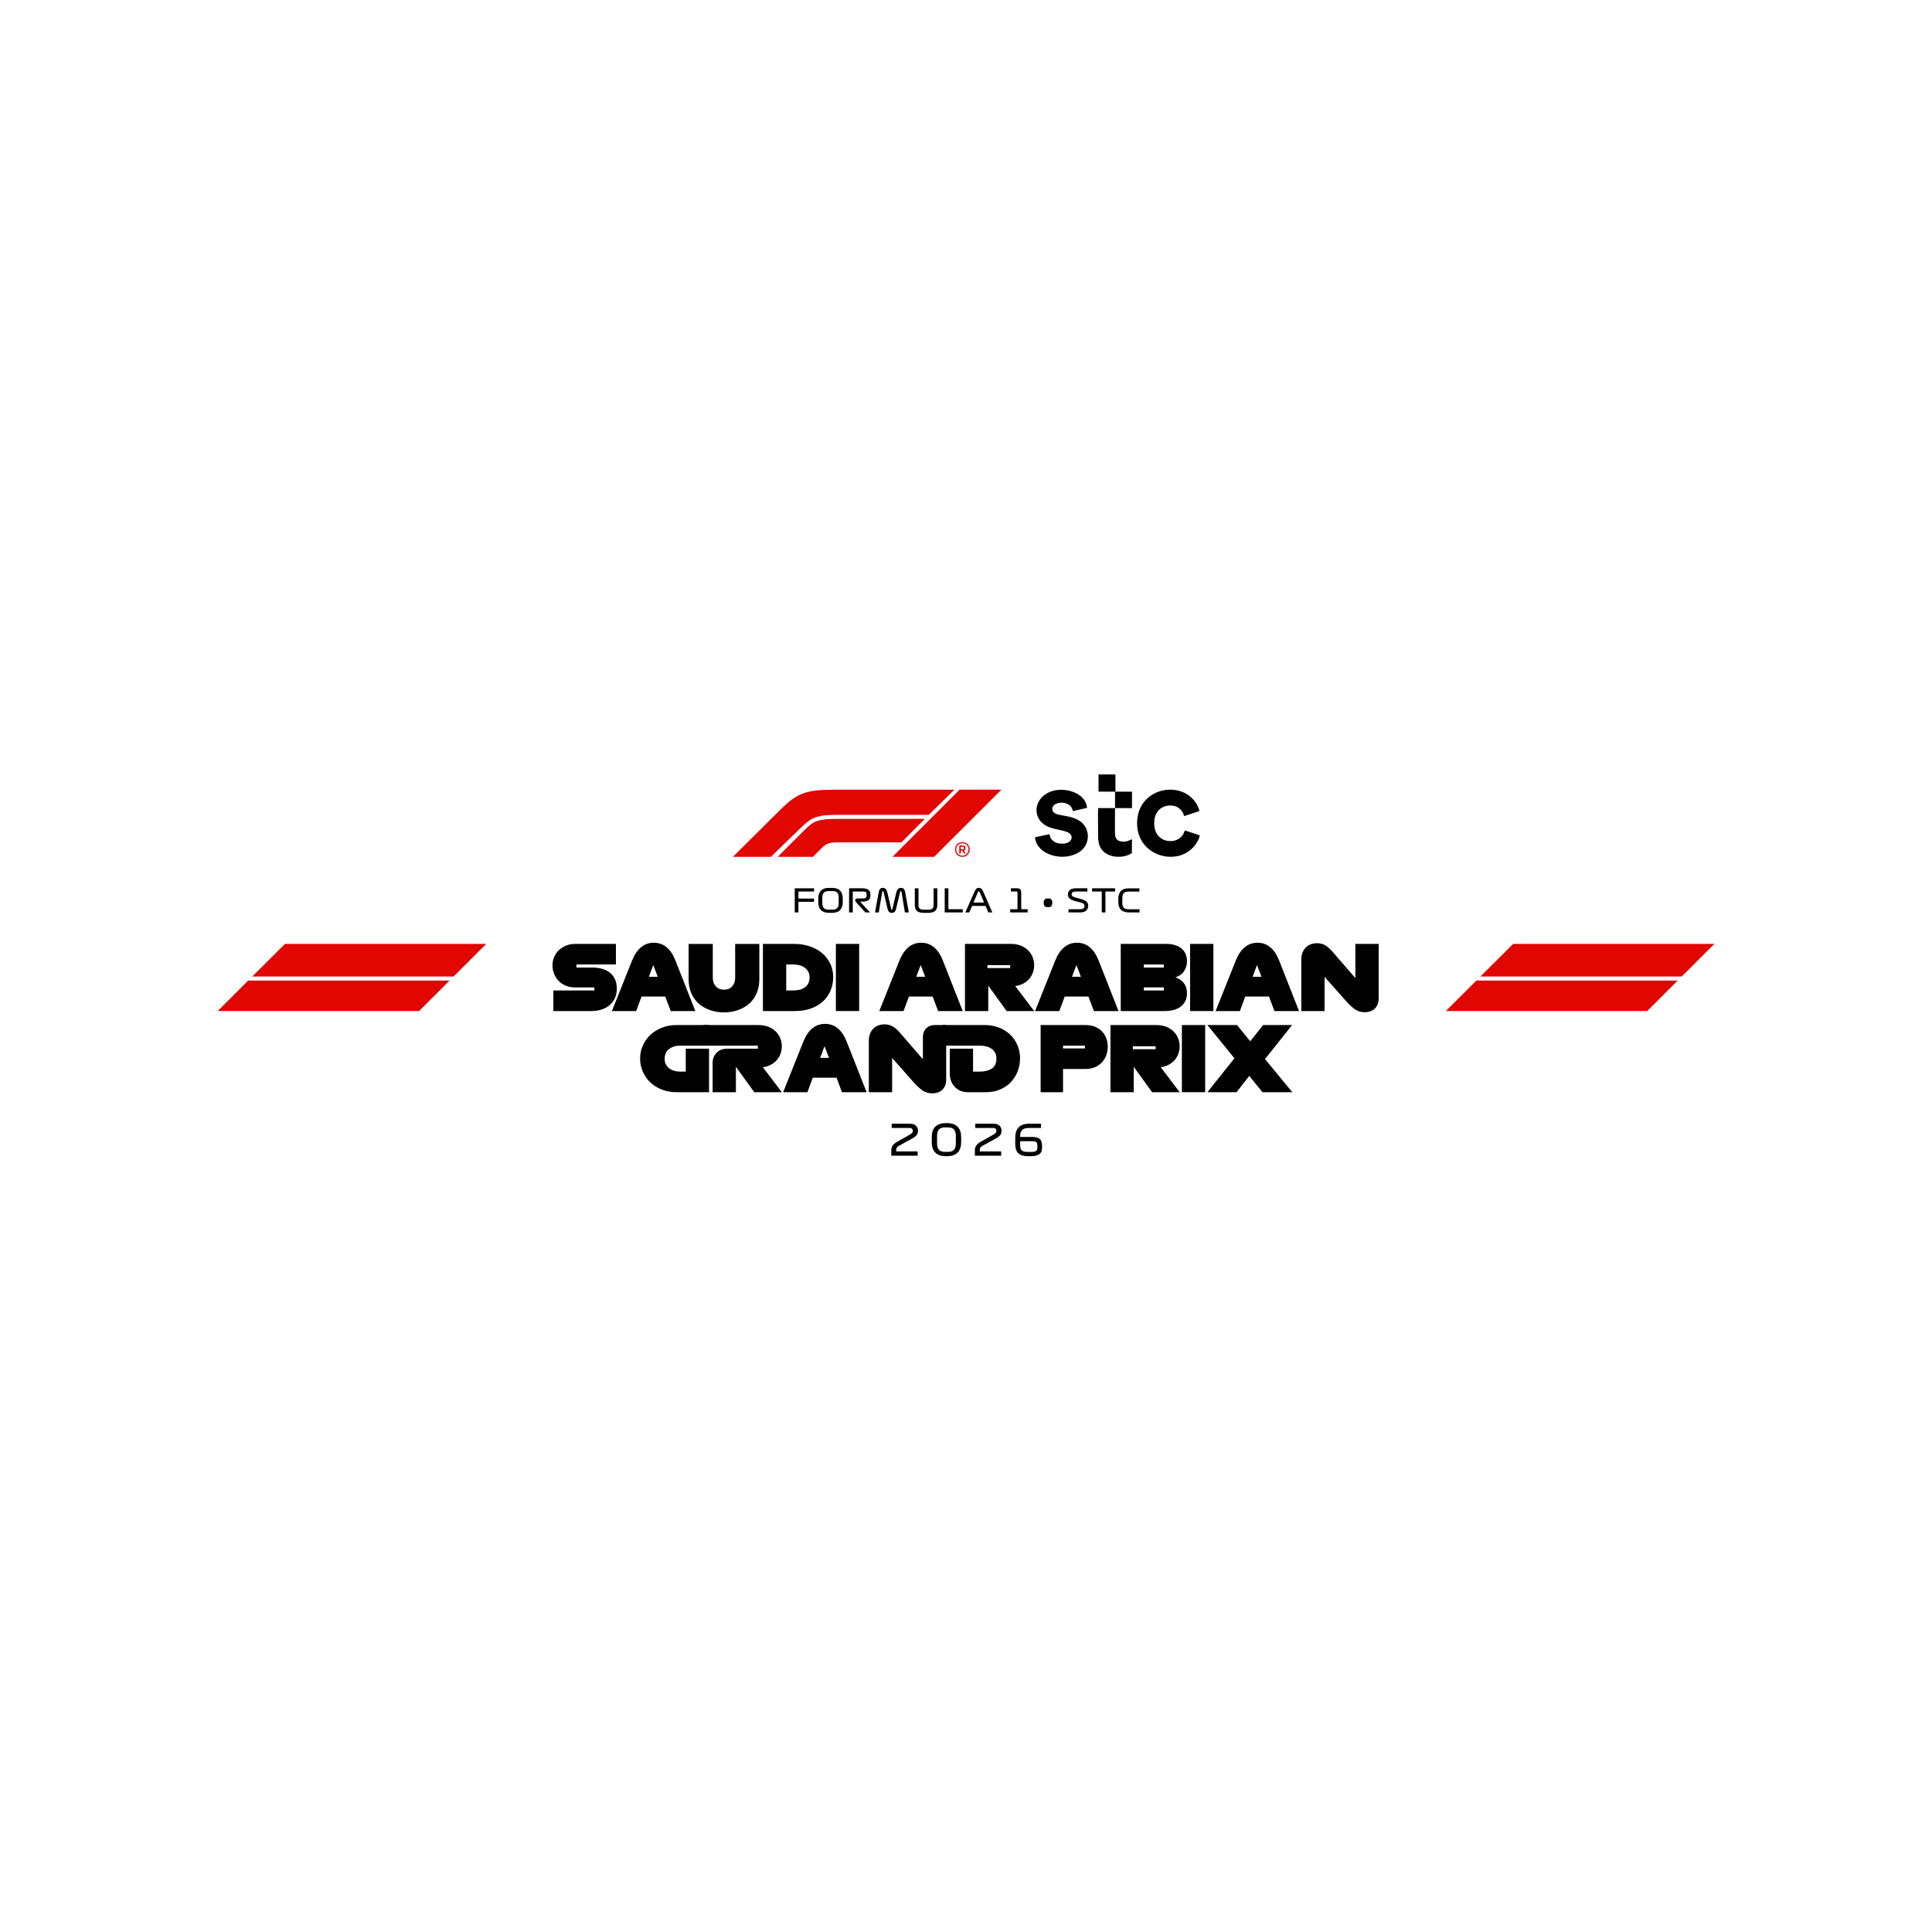<?xml version="1.0" encoding="UTF-8"?>
<svg id="Layer_1" data-name="Layer 1" xmlns="http://www.w3.org/2000/svg" viewBox="0 0 1000 1000">
  <defs>
    <style>
      .cls-1 {
        fill-rule: evenodd;
      }

      .cls-2 {
        fill: #e10600;
      }
    </style>
  </defs>
  <path class="cls-2" d="M414.41,428.54l-15.41,14.96h-19.66l24.46-24.28c9.09-9,13.48-10.48,28.98-10.48h61.24l-13.29,13.02h-46.2c-11.58,0-14.05.89-20.12,6.78h0ZM478.74,423.83h-43.94c-11.67,0-13.49.89-18.78,6.18l-13.48,13.48h18.23l4.34-4.34c2.87-2.87,4.14-3.14,9.92-3.14h31.52l12.19-12.19ZM483.5,443.49l34.84-34.76h-21.64l-34.75,34.76h21.55Z"/>
  <path class="cls-2" d="M498.13,443.49c-1.1,0-2.01-.37-2.73-1.1-.73-.74-1.09-1.64-1.09-2.71s.36-1.97,1.08-2.7c.72-.73,1.63-1.09,2.73-1.09s2,.37,2.72,1.1c.72.73,1.08,1.64,1.08,2.71s-.35,1.97-1.07,2.7c-.71.73-1.61,1.09-2.71,1.09ZM498.11,436.49c-.9,0-1.65.31-2.26.93-.6.62-.91,1.38-.91,2.26s.3,1.64.91,2.26c.6.62,1.36.93,2.26.93s1.65-.31,2.26-.93c.6-.62.91-1.37.91-2.26s-.3-1.65-.91-2.27c-.6-.62-1.36-.93-2.26-.93ZM497.36,440.32v1.49h-.84v-4.22h1.59c.55,0,.96.1,1.23.31.28.2.41.51.41.92s-.05.71-.17.91c-.11.2-.3.36-.57.48l.79,1.6h-.88l-.72-1.49h-.85ZM497.35,438.24v1.42h.85c.26,0,.45-.05.56-.17.12-.11.17-.29.17-.54,0-.47-.3-.71-.89-.71h-.69Z"/>
  <path class="cls-1" d="M621.02,432.37l-7.69-2.52c-.53.94-.6,1.64-1.24,2.45-.56.72-1.12,1.32-1.95,1.86-1.63,1.05-3.94,1.48-6.23.99-3.93-.84-6.4-4.09-6.51-8.7-.11-4.8,2.19-8.23,6-9.21,4.87-1.26,8.55,1.31,9.5,5.17l7.92-2.6c-.77-3.91-3.84-7.15-6.43-8.72-10-6.04-25.87-.28-25.83,15.07.03,15.13,16.17,21,25.89,14.99,1.59-.98,3.02-2.31,4.03-3.61.91-1.16,2.25-3.31,2.53-5.19"/>
  <path class="cls-1" d="M543.27,431.77l-7.56,1.59c.55,6.67,7.94,10.26,14.57,10.09,3.71-.09,7.08-1.31,9.25-3.08,4.99-4.07,4.96-12.49-1.64-16.02-5.71-3.06-12.57-1.6-13.19-5.18-.69-4.01,7.07-5.14,9.72-1.53.61.83.53,1.33.94,2.17l7.17-1.64s.07-.03.11-.05c-.4-5.9-7.09-9.33-13.36-9.33-.54,0-1.07.03-1.6.08-12.33,1.21-15.25,14.88-4.81,19.2,3.01,1.25,6.7,1.48,9.54,2.61,3.73,1.48,2.67,5.57-1.72,5.97-4,.36-6.99-1.38-7.44-4.87"/>
  <path class="cls-1" d="M577.14,418.27h-8.75c-.16,3.55-.02,7.44-.02,11.01,0,3.56-.25,7.03,1.41,9.76,3.41,5.62,12.42,5.25,16.07,2.49l.06-7.18c-1.77.81-2.96,1.53-5.45,1.2-2.14-.28-3.13-1.41-3.3-3.61-.15-1.89-.03-11.11-.02-13.68"/>
  <path class="cls-1" d="M577.35,409.77v-8.93s-8.76,0-8.76,0v8.92s8.76.01,8.76.01Z"/>
  <path d="M585.91,409.77h-8.77v8.5h8.77v-8.5Z"/>
  <path class="cls-2" d="M870.48,505.43l16.87-16.87h-104.16l-16.91,16.87h104.21Z"/>
  <path class="cls-2" d="M868.4,507.51h-104.21l-15.85,15.81h104.25l15.81-15.81Z"/>
  <path class="cls-2" d="M234.8,505.43l16.87-16.87h-104.17l-16.91,16.87h104.21Z"/>
  <path class="cls-2" d="M232.72,507.51h-104.21l-15.85,15.81h104.26l15.81-15.81Z"/>
  <path d="M305.83,523.32h-19.41v-10.66h21.22v-1.58h-10.19c-1.51,0-2.97-.27-4.38-.81-1.4-.54-2.62-1.31-3.66-2.32-1.04-1-1.87-2.22-2.5-3.64-.63-1.42-.95-3.01-.95-4.77,0-1.51.3-2.94.9-4.29.6-1.34,1.43-2.51,2.48-3.5,1.05-.99,2.3-1.77,3.75-2.34,1.45-.57,3-.86,4.63-.86h21.08v10.66h-20.44v1.58h8.2c1.85,0,3.57.22,5.14.67,1.57.45,2.92,1.13,4.03,2.04,1.11.91,1.98,2.06,2.6,3.43.62,1.38.93,2.97.93,4.8,0,3.46-1.19,6.26-3.57,8.39-2.38,2.13-5.67,3.2-9.87,3.2h0Z"/>
  <path d="M359.91,523.32h-12.74l-2.83-7.51h-12.28l-2.78,7.51h-12.56l10.43-26.14c1.23-3.06,2.79-5.36,4.66-6.9,1.87-1.55,4.07-2.32,6.6-2.32s4.74.77,6.6,2.32c1.87,1.55,3.41,3.84,4.61,6.9l10.29,26.14ZM335.86,505.57h4.59l-2.32-6.07-2.27,6.07Z"/>
  <path d="M374.74,524.02c-2.44,0-4.77-.37-7-1.11-2.22-.74-4.17-1.82-5.84-3.24-1.67-1.42-3-3.2-3.99-5.35-.99-2.15-1.48-4.63-1.48-7.44v-18.3h12.51v17.61c0,1.76.52,3.21,1.57,4.36,1.05,1.14,2.45,1.72,4.22,1.72s3.17-.57,4.22-1.72c1.05-1.14,1.57-2.6,1.57-4.36v-17.61h12.51v18.3c0,2.81-.5,5.29-1.48,7.44-.99,2.15-2.32,3.93-3.99,5.35-1.67,1.42-3.61,2.5-5.84,3.24-2.22.74-4.56,1.11-7,1.11h0Z"/>
  <path d="M411.43,523.32h-16.54v-34.76h16.08c3,0,5.75.43,8.27,1.3,2.52.87,4.66,2.06,6.42,3.59,1.76,1.53,3.14,3.34,4.12,5.44.99,2.1,1.48,4.37,1.48,6.81s-.44,4.74-1.32,6.88c-.88,2.15-2.16,4.01-3.84,5.61-1.68,1.59-3.76,2.84-6.23,3.75-2.47.91-5.28,1.37-8.43,1.37h0ZM406.94,512.66h3.48c1.17,0,2.28-.12,3.34-.35,1.05-.23,1.96-.62,2.73-1.16.77-.54,1.39-1.24,1.85-2.11.46-.87.69-1.93.69-3.2,0-1.11-.23-2.09-.69-2.92-.46-.83-1.08-1.53-1.85-2.09-.77-.56-1.68-.97-2.73-1.23-1.05-.26-2.16-.39-3.34-.39h-3.48v13.44h0Z"/>
  <path d="M444.7,523.32h-12.05v-34.76h12.05v34.76Z"/>
  <path d="M498.31,523.32h-12.74l-2.83-7.51h-12.28l-2.78,7.51h-12.56l10.43-26.14c1.23-3.06,2.79-5.36,4.66-6.9,1.87-1.55,4.07-2.32,6.6-2.32s4.74.77,6.6,2.32c1.87,1.55,3.41,3.84,4.61,6.9l10.29,26.14ZM474.27,505.57h4.59l-2.32-6.07-2.27,6.07Z"/>
  <path d="M535.29,523.32h-14.27l-9.5-13.16v13.16h-12.05v-34.76h23.77c1.98,0,3.72.32,5.24.95,1.51.63,2.77,1.46,3.77,2.48,1,1.02,1.76,2.19,2.27,3.52.51,1.33.76,2.67.76,4.03,0,1.27-.21,2.51-.62,3.73-.41,1.22-1.04,2.32-1.85,3.29-.82.97-1.85,1.8-3.08,2.48-1.24.68-2.66,1.13-4.26,1.34l9.82,12.93h0ZM511.06,499.55v1.53h11.82v-1.53h-11.82Z"/>
  <path d="M578.94,523.32h-12.74l-2.83-7.51h-12.28l-2.78,7.51h-12.56l10.43-26.14c1.23-3.06,2.79-5.36,4.66-6.9,1.87-1.55,4.07-2.32,6.6-2.32s4.74.77,6.6,2.32c1.87,1.55,3.41,3.84,4.61,6.9l10.29,26.14ZM554.89,505.57h4.58l-2.32-6.07-2.27,6.07Z"/>
  <path d="M602.76,523.32h-22.66v-34.76h23.58c1.55,0,2.97.18,4.29.56,1.31.37,2.44.93,3.38,1.67.94.74,1.68,1.68,2.22,2.8.54,1.13.81,2.45.81,3.96,0,1.79-.47,3.45-1.41,4.96s-2.46,2.64-4.57,3.38c1.98.68,3.47,1.72,4.47,3.11,1,1.39,1.51,3.07,1.51,5.05,0,1.58-.3,2.94-.88,4.1-.58,1.16-1.39,2.13-2.41,2.9-1.02.77-2.25,1.34-3.68,1.72-1.44.37-2.99.56-4.66.56h0ZM592.05,500.8h10.33v-1.57h-10.33v1.57ZM592.05,512.66h10.33v-1.58h-10.33v1.58Z"/>
  <path d="M628.05,523.32h-12.05v-34.76h12.05v34.76Z"/>
  <path d="M672.39,523.32h-12.74l-2.83-7.51h-12.28l-2.78,7.51h-12.56l10.43-26.14c1.23-3.06,2.79-5.36,4.65-6.9,1.87-1.55,4.07-2.32,6.6-2.32s4.74.77,6.6,2.32c1.87,1.55,3.41,3.84,4.61,6.9l10.28,26.14ZM648.35,505.57h4.59l-2.32-6.07-2.27,6.07Z"/>
  <path d="M706.45,523.92c-2.04,0-3.77-.52-5.21-1.55-1.43-1.04-3-2.51-4.7-4.42l-10.94-12.33v17.7h-12.05v-26.65c0-1.42.23-2.66.68-3.73.45-1.06,1.04-1.95,1.76-2.64.72-.69,1.58-1.22,2.57-1.57s2.01-.53,3.06-.53c1.67,0,3.11.36,4.33,1.09,1.22.73,2.51,1.88,3.87,3.45l11.72,13.53v-17.7h12.05v28.27c0,1.3-.22,2.4-.65,3.31-.43.91-.99,1.64-1.67,2.2-.68.56-1.45.96-2.32,1.21-.87.25-1.7.37-2.5.37h0Z"/>
  <path d="M367,565.32h-16.82c-2.78,0-5.33-.46-7.65-1.37-2.32-.91-4.3-2.15-5.95-3.73-1.65-1.57-2.94-3.42-3.87-5.54-.93-2.11-1.39-4.36-1.39-6.74s.46-4.63,1.39-6.74c.93-2.11,2.22-3.95,3.87-5.51,1.65-1.56,3.64-2.8,5.95-3.73,2.32-.93,4.87-1.39,7.65-1.39h16.82v10.66h-14.97c-2.32,0-4.23.59-5.74,1.76s-2.27,2.83-2.27,4.96.76,3.78,2.27,4.96c1.51,1.17,3.43,1.76,5.74,1.76h2.92v-11.86h12.05v22.52h0Z"/>
  <path d="M404.67,565.32h-14.27l-9.5-13.16v13.16h-12.05v-15.16c0-2.04.67-3.78,2.02-5.21,1.34-1.44,3.17-2.15,5.49-2.15h15.89v-1.57h-28.03v-10.66h28.4c1.98,0,3.72.32,5.23.95,1.51.63,2.77,1.46,3.78,2.48,1,1.02,1.76,2.19,2.27,3.52.51,1.33.76,2.67.76,4.03,0,1.27-.21,2.51-.63,3.73-.42,1.22-1.04,2.32-1.85,3.29s-1.85,1.8-3.08,2.48c-1.23.68-2.66,1.13-4.26,1.34l9.82,12.93h0Z"/>
  <path d="M448.55,565.32h-12.74l-2.83-7.51h-12.28l-2.78,7.51h-12.56l10.43-26.14c1.23-3.06,2.79-5.36,4.66-6.9,1.87-1.55,4.07-2.32,6.6-2.32s4.74.77,6.6,2.32c1.87,1.55,3.41,3.84,4.61,6.9l10.29,26.14ZM424.5,547.56h4.59l-2.32-6.07-2.27,6.07Z"/>
  <path d="M482.61,565.92c-2.04,0-3.78-.52-5.21-1.55-1.44-1.04-3-2.51-4.7-4.42l-10.94-12.33v17.7h-12.05v-26.65c0-1.42.22-2.66.67-3.73.45-1.06,1.04-1.95,1.76-2.64.72-.69,1.58-1.22,2.57-1.57.99-.35,2.01-.53,3.06-.53,1.67,0,3.11.36,4.33,1.09,1.22.73,2.51,1.88,3.87,3.45l11.72,13.53v-11.59c0-1.79.57-3.26,1.72-4.4,1.14-1.14,2.61-1.72,4.4-1.72h5.93v28.27c0,1.3-.22,2.4-.65,3.31-.43.91-.99,1.64-1.67,2.2-.68.56-1.45.96-2.32,1.21-.87.25-1.7.37-2.5.37h0Z"/>
  <path d="M500.86,565.32c-2.66,0-4.87-.91-6.62-2.71s-2.64-4.15-2.64-7.02v-12.79h12.05v11.86h3.61c2.41,0,4.42-.51,6.05-1.53,1.62-1.02,2.43-2.73,2.43-5.14,0-2.28-.81-3.99-2.43-5.1-1.62-1.11-3.64-1.67-6.05-1.67h-19.37v-10.66h21.91c2.6,0,5,.43,7.23,1.3,2.23.87,4.14,2.06,5.75,3.57s2.87,3.32,3.8,5.42c.92,2.1,1.39,4.39,1.39,6.86s-.41,4.69-1.25,6.84c-.83,2.15-2.02,4.01-3.54,5.61-1.53,1.59-3.39,2.85-5.58,3.78s-4.63,1.39-7.32,1.39h-9.41Z"/>
  <path d="M550.21,565.32h-11.58v-34.76h23.17c1.98,0,3.7.32,5.15.95,1.45.63,2.66,1.48,3.61,2.53.96,1.05,1.67,2.25,2.13,3.59.47,1.34.7,2.71.7,4.1s-.23,2.78-.7,4.17c-.46,1.39-1.17,2.64-2.13,3.73-.96,1.1-2.16,1.98-3.61,2.66-1.45.68-3.17,1.02-5.15,1.02h-11.58v12ZM550.21,542.66h11.35v-1.44h-11.35v1.44Z"/>
  <path d="M610.59,565.32h-14.27l-9.5-13.16v13.16h-12.05v-34.76h23.77c1.98,0,3.72.32,5.24.95,1.51.63,2.77,1.46,3.77,2.48,1,1.02,1.76,2.19,2.27,3.52.51,1.33.77,2.67.77,4.03,0,1.27-.21,2.51-.63,3.73-.42,1.22-1.04,2.32-1.85,3.29s-1.85,1.8-3.08,2.48c-1.24.68-2.66,1.13-4.26,1.34l9.83,12.93h0ZM586.35,541.54v1.53h11.81v-1.53h-11.81Z"/>
  <path d="M623.79,565.32h-12.05v-34.76h12.05v34.76Z"/>
  <path d="M640.05,565.32h-15.11l14-17.56-14-17.19h15.34l6.85,8.39,6.67-8.39h14.97l-14,17.61,14.13,17.15h-15.43l-6.86-8.44-6.58,8.44h0Z"/>
  <path d="M411.35,472.27v-12.49h10.01v1.67h-8.09v3.65h8.09v1.67h-8.09v5.51h-1.91Z"/>
  <path d="M436.21,467.03c0,.82-.11,1.57-.33,2.24-.22.67-.55,1.25-.99,1.72-.45.47-1.01.84-1.71,1.1-.69.26-1.52.39-2.47.39h-1.67c-.96,0-1.78-.13-2.48-.39-.7-.26-1.27-.63-1.72-1.1-.45-.47-.77-1.04-.98-1.72-.21-.67-.31-1.42-.31-2.24v-2c0-.83.1-1.59.31-2.26.21-.67.54-1.25.98-1.72.45-.48,1.02-.84,1.72-1.1.7-.26,1.53-.38,2.48-.38h1.67c.96,0,1.78.13,2.47.38.7.26,1.26.62,1.71,1.1.45.48.77,1.05.99,1.72.22.67.33,1.42.33,2.26v2ZM425.63,467.48c0,1.11.24,1.94.73,2.5.49.55,1.3.83,2.43.83h2.16c1.14,0,1.95-.28,2.44-.83.48-.55.72-1.39.72-2.5v-2.91c0-1.12-.24-1.95-.72-2.51-.48-.55-1.3-.83-2.44-.83h-2.16c-1.13,0-1.94.28-2.43.83-.49.55-.73,1.39-.73,2.51v2.91Z"/>
  <path d="M450.28,472.27h-2.36l-4.89-5.35c-.17-.18-.28-.38-.34-.6-.06-.22-.07-.43,0-.62.05-.18.17-.33.36-.46.18-.13.41-.19.69-.19h2.88c.72,0,1.22-.11,1.51-.33.28-.22.42-.63.42-1.23v-.52c0-.6-.14-1-.42-1.22-.28-.21-.79-.32-1.51-.32h-5.23v10.83h-1.91v-12.49h6.73c.61,0,1.18.05,1.71.15.53.1.98.27,1.37.52.39.24.69.58.91.99s.33.94.33,1.58v.45c0,1.27-.39,2.12-1.16,2.56-.77.45-1.85.67-3.24.67h-.95l5.13,5.58h0Z"/>
  <path d="M452.91,472.27l1.91-10.49c.13-.73.37-1.29.7-1.66.33-.37.81-.56,1.45-.56.7,0,1.22.22,1.56.67.34.45.59,1.01.74,1.67l2.03,8.58c.03.15.07.26.11.34.04.08.1.12.19.12.1,0,.17-.04.2-.12.03-.08.06-.19.1-.33l2.06-8.59c.16-.67.42-1.22.78-1.67s.88-.67,1.53-.67c.69,0,1.2.18,1.54.56.34.37.58.92.71,1.66l1.88,10.49h-2.03l-1.73-10.58c-.02-.17-.06-.28-.12-.35-.05-.07-.13-.1-.22-.1-.1,0-.18.03-.25.1-.07.07-.12.19-.17.37l-2.03,8.56c-.17.71-.41,1.26-.74,1.64-.33.38-.84.58-1.52.58s-1.22-.21-1.53-.63c-.31-.42-.54-.92-.68-1.52l-2.02-8.61c-.04-.19-.09-.31-.15-.38-.05-.06-.13-.1-.23-.1-.09,0-.17.03-.23.1-.07.07-.11.18-.13.35l-1.77,10.58h-1.95Z"/>
  <path d="M478.16,472.49c-1.62,0-2.8-.33-3.55-.98-.75-.66-1.11-1.69-1.11-3.11v-8.61h1.91v8.74c0,.78.2,1.35.59,1.73.39.38,1.01.56,1.84.56h3c.79,0,1.39-.19,1.79-.56.41-.38.61-.96.61-1.73v-8.74h1.91v8.61c0,1.42-.38,2.46-1.13,3.11s-1.99.98-3.7.98h-2.16Z"/>
  <path d="M488.98,472.27v-12.49h1.91v10.83h7.43v1.67h-9.34Z"/>
  <path d="M511.56,472.27l-1.43-3.36h-7l-1.43,3.36h-2.05l4.71-10.66c.27-.6.55-1.09.86-1.47.3-.38.78-.58,1.42-.58s1.11.18,1.42.55c.31.37.58.8.81,1.31l4.76,10.84h-2.08,0ZM506.13,461.85l-2.25,5.3h5.49l-2.25-5.28c-.08-.2-.16-.34-.23-.41-.08-.07-.17-.11-.27-.11s-.18.03-.26.09c-.07.06-.15.2-.24.41Z"/>
  <path d="M522.88,472.27v-1.67h3.78v-8.61c0-.18-.04-.31-.13-.41-.08-.09-.21-.14-.37-.14h-2.9v-1.67h3.2c.74,0,1.28.18,1.62.55.33.37.5.92.5,1.65v8.63h3.33v1.67h-9.03Z"/>
  <path d="M540.23,467.58v-.6c0-.59.16-1.06.47-1.41.32-.35.77-.52,1.38-.52h.73c.6,0,1.06.17,1.37.52.32.35.47.82.47,1.41v.6c0,.59-.16,1.06-.47,1.42-.31.35-.77.53-1.37.53h-.73c-.6,0-1.06-.18-1.38-.53-.32-.35-.47-.83-.47-1.42Z"/>
  <path d="M559.32,467.14l-3.17-.87c-1.09-.3-1.93-.7-2.52-1.2-.59-.5-.89-1.22-.89-2.15s.35-1.69,1.06-2.27c.71-.58,1.78-.88,3.22-.88h5.83v1.67h-6.05c-.8,0-1.35.14-1.66.42-.3.28-.46.6-.46.98,0,.43.14.77.43,1.02.28.24.8.47,1.55.68l3.17.9c1.1.31,1.94.72,2.54,1.24.59.52.89,1.23.89,2.16,0,1.03-.35,1.86-1.04,2.49-.7.63-1.75.94-3.17.94h-5.98v-1.67h6.16c.73,0,1.26-.15,1.6-.43.34-.29.51-.68.51-1.17s-.14-.9-.43-1.16c-.28-.26-.82-.5-1.6-.71h0Z"/>
  <path d="M570.26,472.27v-10.83h-5v-1.67h11.91v1.67h-5v10.83h-1.92Z"/>
  <path d="M589.84,470.61v1.67h-5.51c-.98,0-1.81-.13-2.52-.38-.7-.26-1.26-.62-1.7-1.1-.44-.48-.76-1.05-.97-1.72-.21-.67-.31-1.42-.31-2.26v-1.56c0-.83.1-1.59.31-2.26.21-.67.53-1.25.97-1.72.44-.48,1-.84,1.7-1.1.7-.26,1.54-.38,2.52-.38h5.43v1.67h-5.68c-1.15,0-1.97.28-2.45.83-.48.55-.72,1.39-.72,2.51v2.5c0,1.12.24,1.96.72,2.51.48.55,1.29.83,2.45.83h5.77Z"/>
  <path d="M474.97,595.97v2.21h-13.63v-2.71c0-.93.22-1.75.67-2.45.45-.71,1.18-1.35,2.2-1.94l6.54-3.71c.59-.32,1.03-.63,1.31-.93.29-.29.43-.67.43-1.13,0-.4-.13-.74-.4-1.04-.26-.29-.73-.44-1.41-.44h-9.14v-2.21h9.23c1.52,0,2.62.34,3.32,1.03.7.68,1.05,1.56,1.05,2.62s-.28,1.9-.84,2.46c-.56.57-1.27,1.09-2.14,1.56l-6.76,3.71c-.47.25-.84.54-1.12.88-.27.34-.41.71-.41,1.13v.97h11.08Z"/>
  <path d="M497.49,591.22c0,1.09-.14,2.08-.43,2.97-.29.89-.72,1.65-1.31,2.27-.59.63-1.34,1.11-2.26,1.46-.92.35-2.01.52-3.28.52h-.66c-1.27,0-2.36-.17-3.29-.52-.93-.35-1.69-.83-2.27-1.46-.59-.63-1.02-1.38-1.3-2.27-.28-.89-.42-1.88-.42-2.97v-2.65c0-1.1.14-2.1.42-2.99.28-.89.71-1.65,1.3-2.28s1.35-1.12,2.27-1.46c.93-.34,2.02-.51,3.29-.51h.66c1.27,0,2.36.17,3.28.51.92.34,1.68.83,2.26,1.46.59.63,1.03,1.39,1.31,2.28.29.89.43,1.89.43,2.99v2.65ZM485.02,591.81c0,1.47.32,2.58.97,3.31.65.74,1.72,1.1,3.23,1.1h1.33c1.52,0,2.6-.37,3.24-1.1.64-.73.96-1.84.96-3.31v-3.86c0-1.49-.32-2.6-.96-3.32-.64-.73-1.72-1.09-3.24-1.09h-1.33c-1.5,0-2.58.37-3.23,1.09-.65.73-.97,1.84-.97,3.32v3.86Z"/>
  <path d="M518.21,595.97v2.21h-13.63v-2.71c0-.93.22-1.75.67-2.45.45-.71,1.18-1.35,2.2-1.94l6.54-3.71c.59-.32,1.03-.63,1.32-.93.28-.29.43-.67.43-1.13,0-.4-.13-.74-.4-1.04-.26-.29-.74-.44-1.41-.44h-9.14v-2.21h9.23c1.52,0,2.62.34,3.32,1.03.7.68,1.05,1.56,1.05,2.62s-.28,1.9-.84,2.46c-.56.57-1.27,1.09-2.14,1.56l-6.76,3.71c-.47.25-.84.54-1.11.88-.27.34-.41.71-.41,1.13v.97h11.08Z"/>
  <path d="M534.3,588.48c1.65,0,2.91.32,3.77.96.86.64,1.29,1.81,1.29,3.52v1.17c0,1.62-.53,2.74-1.58,3.38s-2.52.95-4.4.95h-.95c-2.49,0-4.26-.5-5.34-1.51-1.07-1.01-1.6-2.64-1.6-4.89v-3.2c0-1.1.13-2.1.41-2.99.27-.89.7-1.65,1.28-2.28.58-.63,1.34-1.12,2.26-1.46.92-.34,2.04-.51,3.33-.51h6.07v2.21h-6.4c-1.62,0-2.76.37-3.42,1.09-.67.73-.99,1.84-.99,3.32v.24h6.27ZM532.09,596.25h1.7c1.19,0,2.01-.17,2.46-.51.45-.34.67-.83.67-1.48v-1.59c0-.62-.17-1.1-.5-1.46-.33-.35-1-.53-2-.53h-6.4v1.97c0,1.43.31,2.39.92,2.87.62.49,1.66.73,3.13.73Z"/>
</svg>